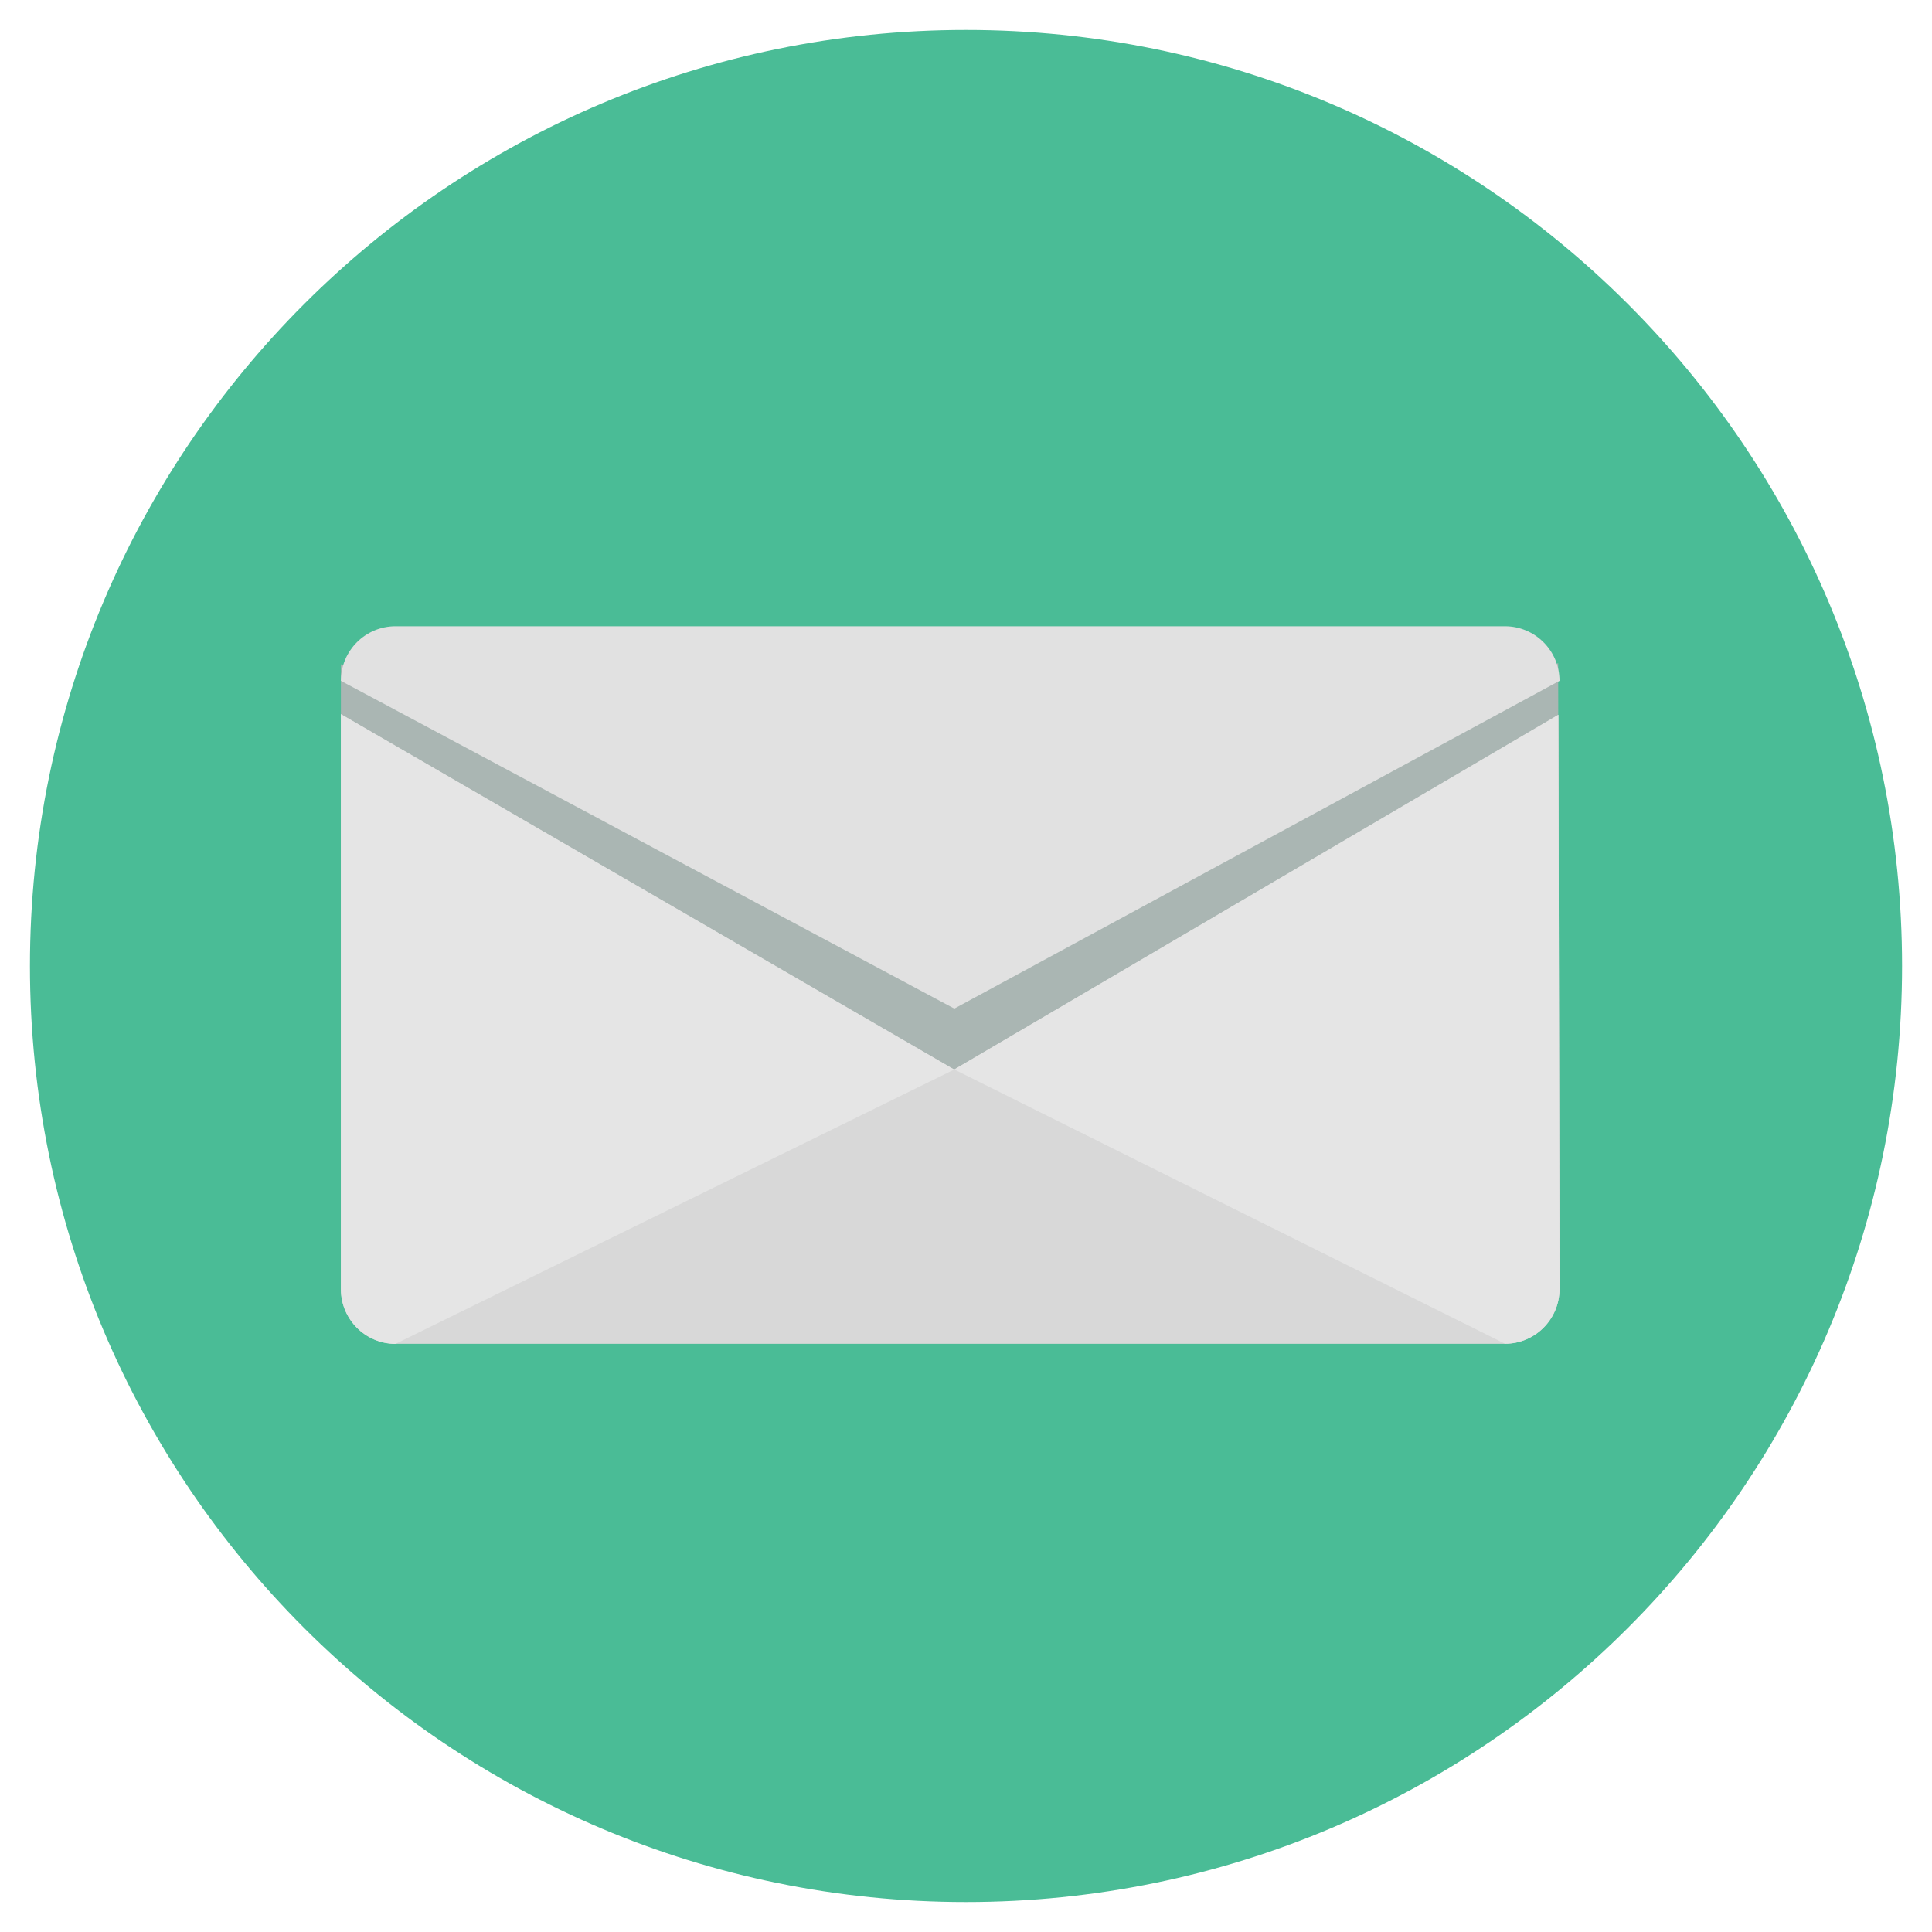 <?xml version="1.0" encoding="utf-8"?>
<!-- Generator: Adobe Illustrator 16.0.0, SVG Export Plug-In . SVG Version: 6.00 Build 0)  -->
<!DOCTYPE svg PUBLIC "-//W3C//DTD SVG 1.1//EN" "http://www.w3.org/Graphics/SVG/1.1/DTD/svg11.dtd">
<svg version="1.1" id="Layer_1" xmlns="http://www.w3.org/2000/svg" xmlns:xlink="http://www.w3.org/1999/xlink" x="0px" y="0px"
	 width="20px" height="20px" viewBox="0 0 20 20" enable-background="new 0 0 20 20" xml:space="preserve">
<g>
	<path fill="#4ABC96" d="M19.69,10c0,5.351-4.338,9.69-9.69,9.69S0.31,15.353,0.31,10c0-5.352,4.338-9.69,9.69-9.69
		S19.69,4.647,19.69,10z"/>
	<path fill="#AAB6B3" d="M3.529,6.876l-0.001,5.992c0,0.312,0.254,0.564,0.565,0.564h11.484c0.312,0,0.565-0.252,0.565-0.564
		l-0.012-6.004l-6.254,3.437L3.529,6.876z"/>
	<path fill="#D8D8D8" d="M3.529,7.393l6.349,3.679l6.254-3.672l0.012,5.945c0,0.312-0.253,0.566-0.565,0.566H4.094
		c-0.311,0-0.565-0.254-0.565-0.566L3.529,7.393z"/>
	<path fill="#E5E5E5" d="M9.878,11.071l6.254-3.672l0.012,5.945c0,0.312-0.253,0.566-0.565,0.566L9.878,11.071z"/>
	<path fill="#E5E5E5" d="M3.529,7.393l6.349,3.679l-5.784,2.84c-0.311,0-0.565-0.254-0.565-0.566L3.529,7.393z"/>
	<path fill="#E1E1E1" d="M16.144,7.048c0-0.312-0.253-0.565-0.565-0.565H4.094c-0.311,0-0.565,0.253-0.565,0.565l6.35,3.393
		L16.144,7.048z"/>
</g>
</svg>
